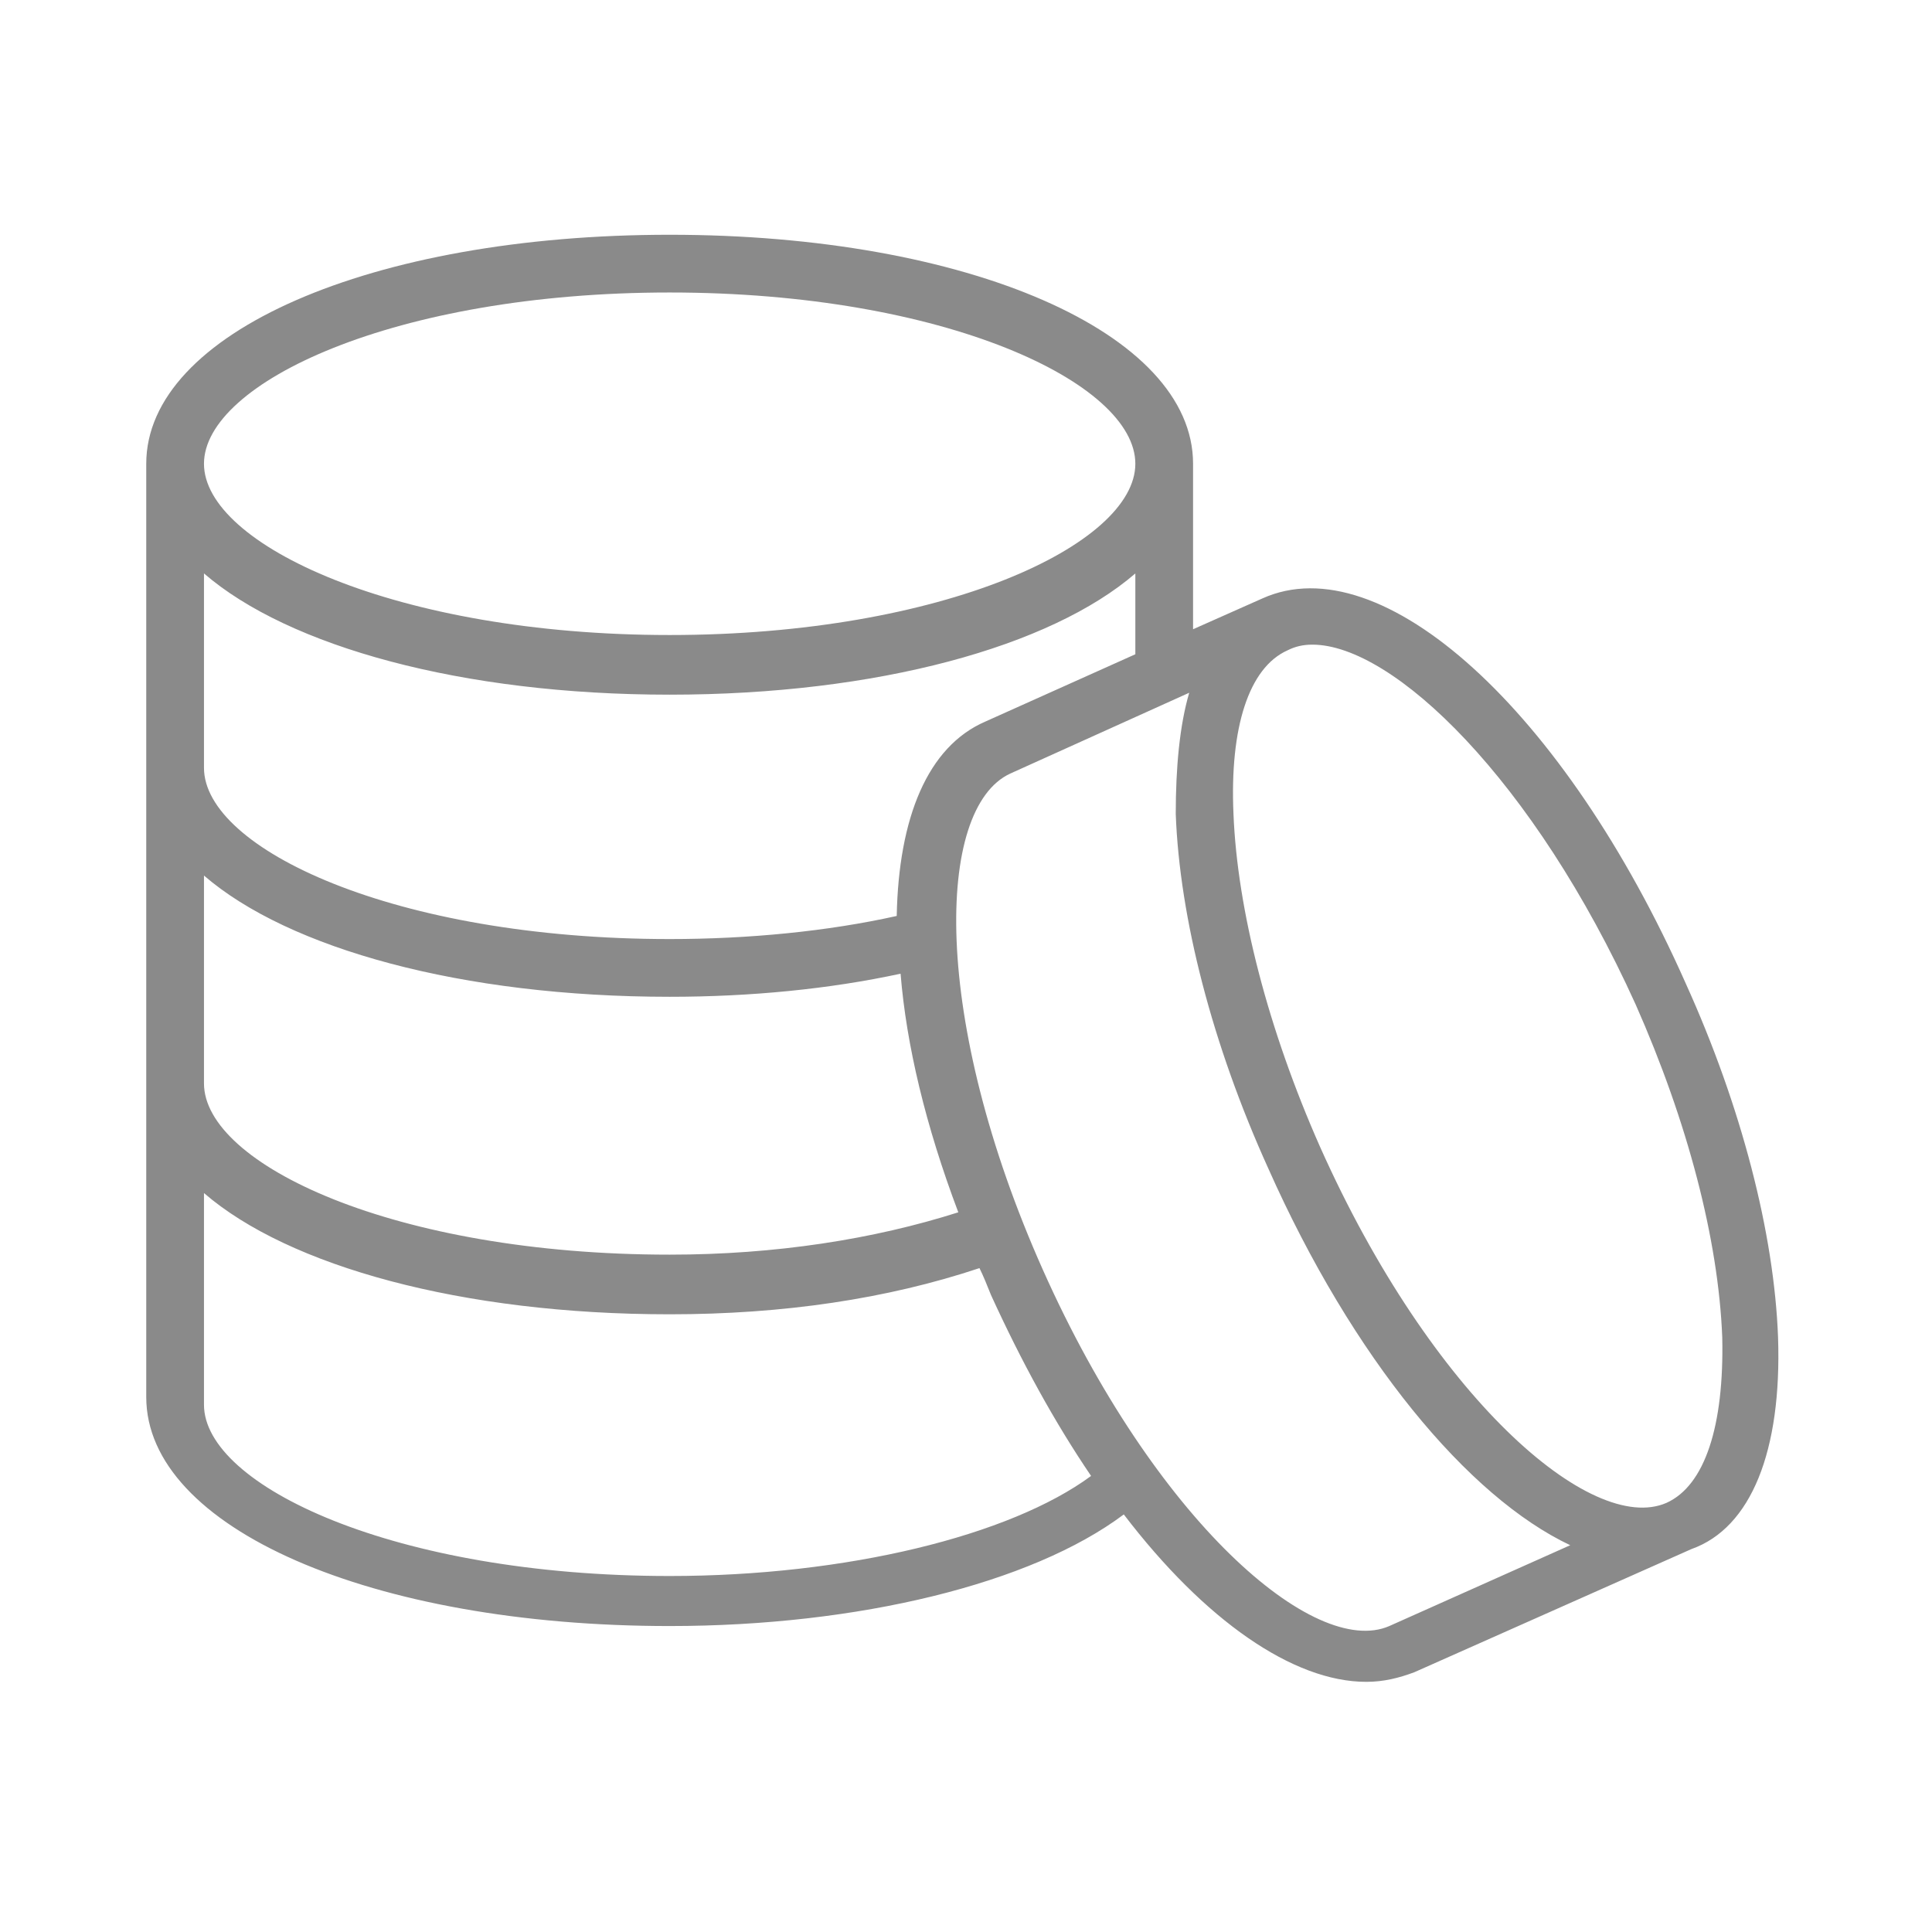 <?xml version="1.0" encoding="UTF-8"?> <!-- Generator: Adobe Illustrator 25.2.3, SVG Export Plug-In . SVG Version: 6.00 Build 0) --> <svg xmlns="http://www.w3.org/2000/svg" xmlns:xlink="http://www.w3.org/1999/xlink" id="Layer_1" x="0px" y="0px" viewBox="0 0 100.4 100.4" style="enable-background:new 0 0 100.4 100.4;" xml:space="preserve"> <style type="text/css"> .st0{fill:#8A8A8A;} </style> <path class="st0" d="M92.4,69.5c-0.2-5.4-1.9-12-4.8-18.4c-6.3-14.2-15.8-22.8-22-20L62,32.7v-8.6c0-6.8-11.7-11.9-27.2-11.9 S7.6,17.3,7.6,24.1v15.3c0,0.1,0,0.2,0,0.2c0,0.1,0,0.2,0,0.2c0,0.1,0,0.3,0,0.4c0,0.1,0,0.1,0,0.2v15.3c0,0.1,0,0.2,0,0.2 c0,0.1,0,0.2,0,0.2c0,0.2,0,0.3,0,0.5c0,0.1,0,0.2,0,0.3v15.3c0,0.1,0,0.2,0,0.2c0,0.1,0,0.2,0,0.2c0,6.8,11.7,11.9,27.2,11.9 c9.8,0,18.8-2.2,23.6-5.8c4.2,5.5,8.8,8.7,12.6,8.7c0.9,0,1.7-0.2,2.5-0.5l14.4-6.4C91,79.4,92.6,75.4,92.4,69.5z M34.8,15.2 c14.3,0,24.2,4.7,24.2,8.9S49,33,34.8,33s-24.2-4.7-24.2-8.9C10.6,19.9,20.5,15.2,34.8,15.2z M10.6,39.5v-9.7 c4.4,3.8,13.4,6.3,24.2,6.3s19.8-2.5,24.2-6.3V34l-7.8,3.5c-3,1.3-4.5,5-4.6,10.1c-3.6,0.8-7.7,1.2-11.8,1.2 c-14.3,0-24.2-4.7-24.2-8.9c0-0.1,0-0.2,0-0.2C10.6,39.6,10.6,39.5,10.6,39.5z M10.6,55.9V45.5c4.4,3.8,13.4,6.3,24.2,6.3 c4.2,0,8.3-0.4,12-1.2c0.3,3.7,1.3,7.9,3,12.4c-4.4,1.4-9.5,2.2-15,2.2c-14.3,0-24.2-4.7-24.2-8.9c0-0.1,0-0.2,0-0.2 C10.6,56,10.6,56,10.6,55.9z M34.8,81.9c-14.3,0-24.2-4.7-24.2-8.9c0-0.1,0-0.2,0-0.2c0-0.1,0-0.2,0-0.2V62 c4.4,3.8,13.4,6.3,24.2,6.3c5.9,0,11.3-0.8,16.1-2.4c0.2,0.4,0.4,0.9,0.6,1.4c1.6,3.5,3.3,6.6,5.2,9.4C52.5,79.8,44,81.9,34.8,81.9z M72.2,84.5C68.3,86.2,60,79,54.2,66s-5.6-24-1.7-25.8l9.3-4.2c-0.5,1.7-0.7,3.9-0.7,6.3c0.2,5.4,1.9,12,4.8,18.4 c4.4,9.9,10.4,17.1,15.7,19.6L72.2,84.5z M86.6,78.1c-3.9,1.7-12.2-5.5-18-18.5c-2.7-6.1-4.3-12.3-4.5-17.3 c-0.2-4.5,0.8-7.6,2.8-8.5c0.4-0.2,0.8-0.3,1.3-0.3c4.2,0,11.5,7,16.8,18.7c2.7,6.1,4.3,12.2,4.5,17.3 C89.6,74.1,88.6,77.2,86.6,78.1z"></path> </svg> 